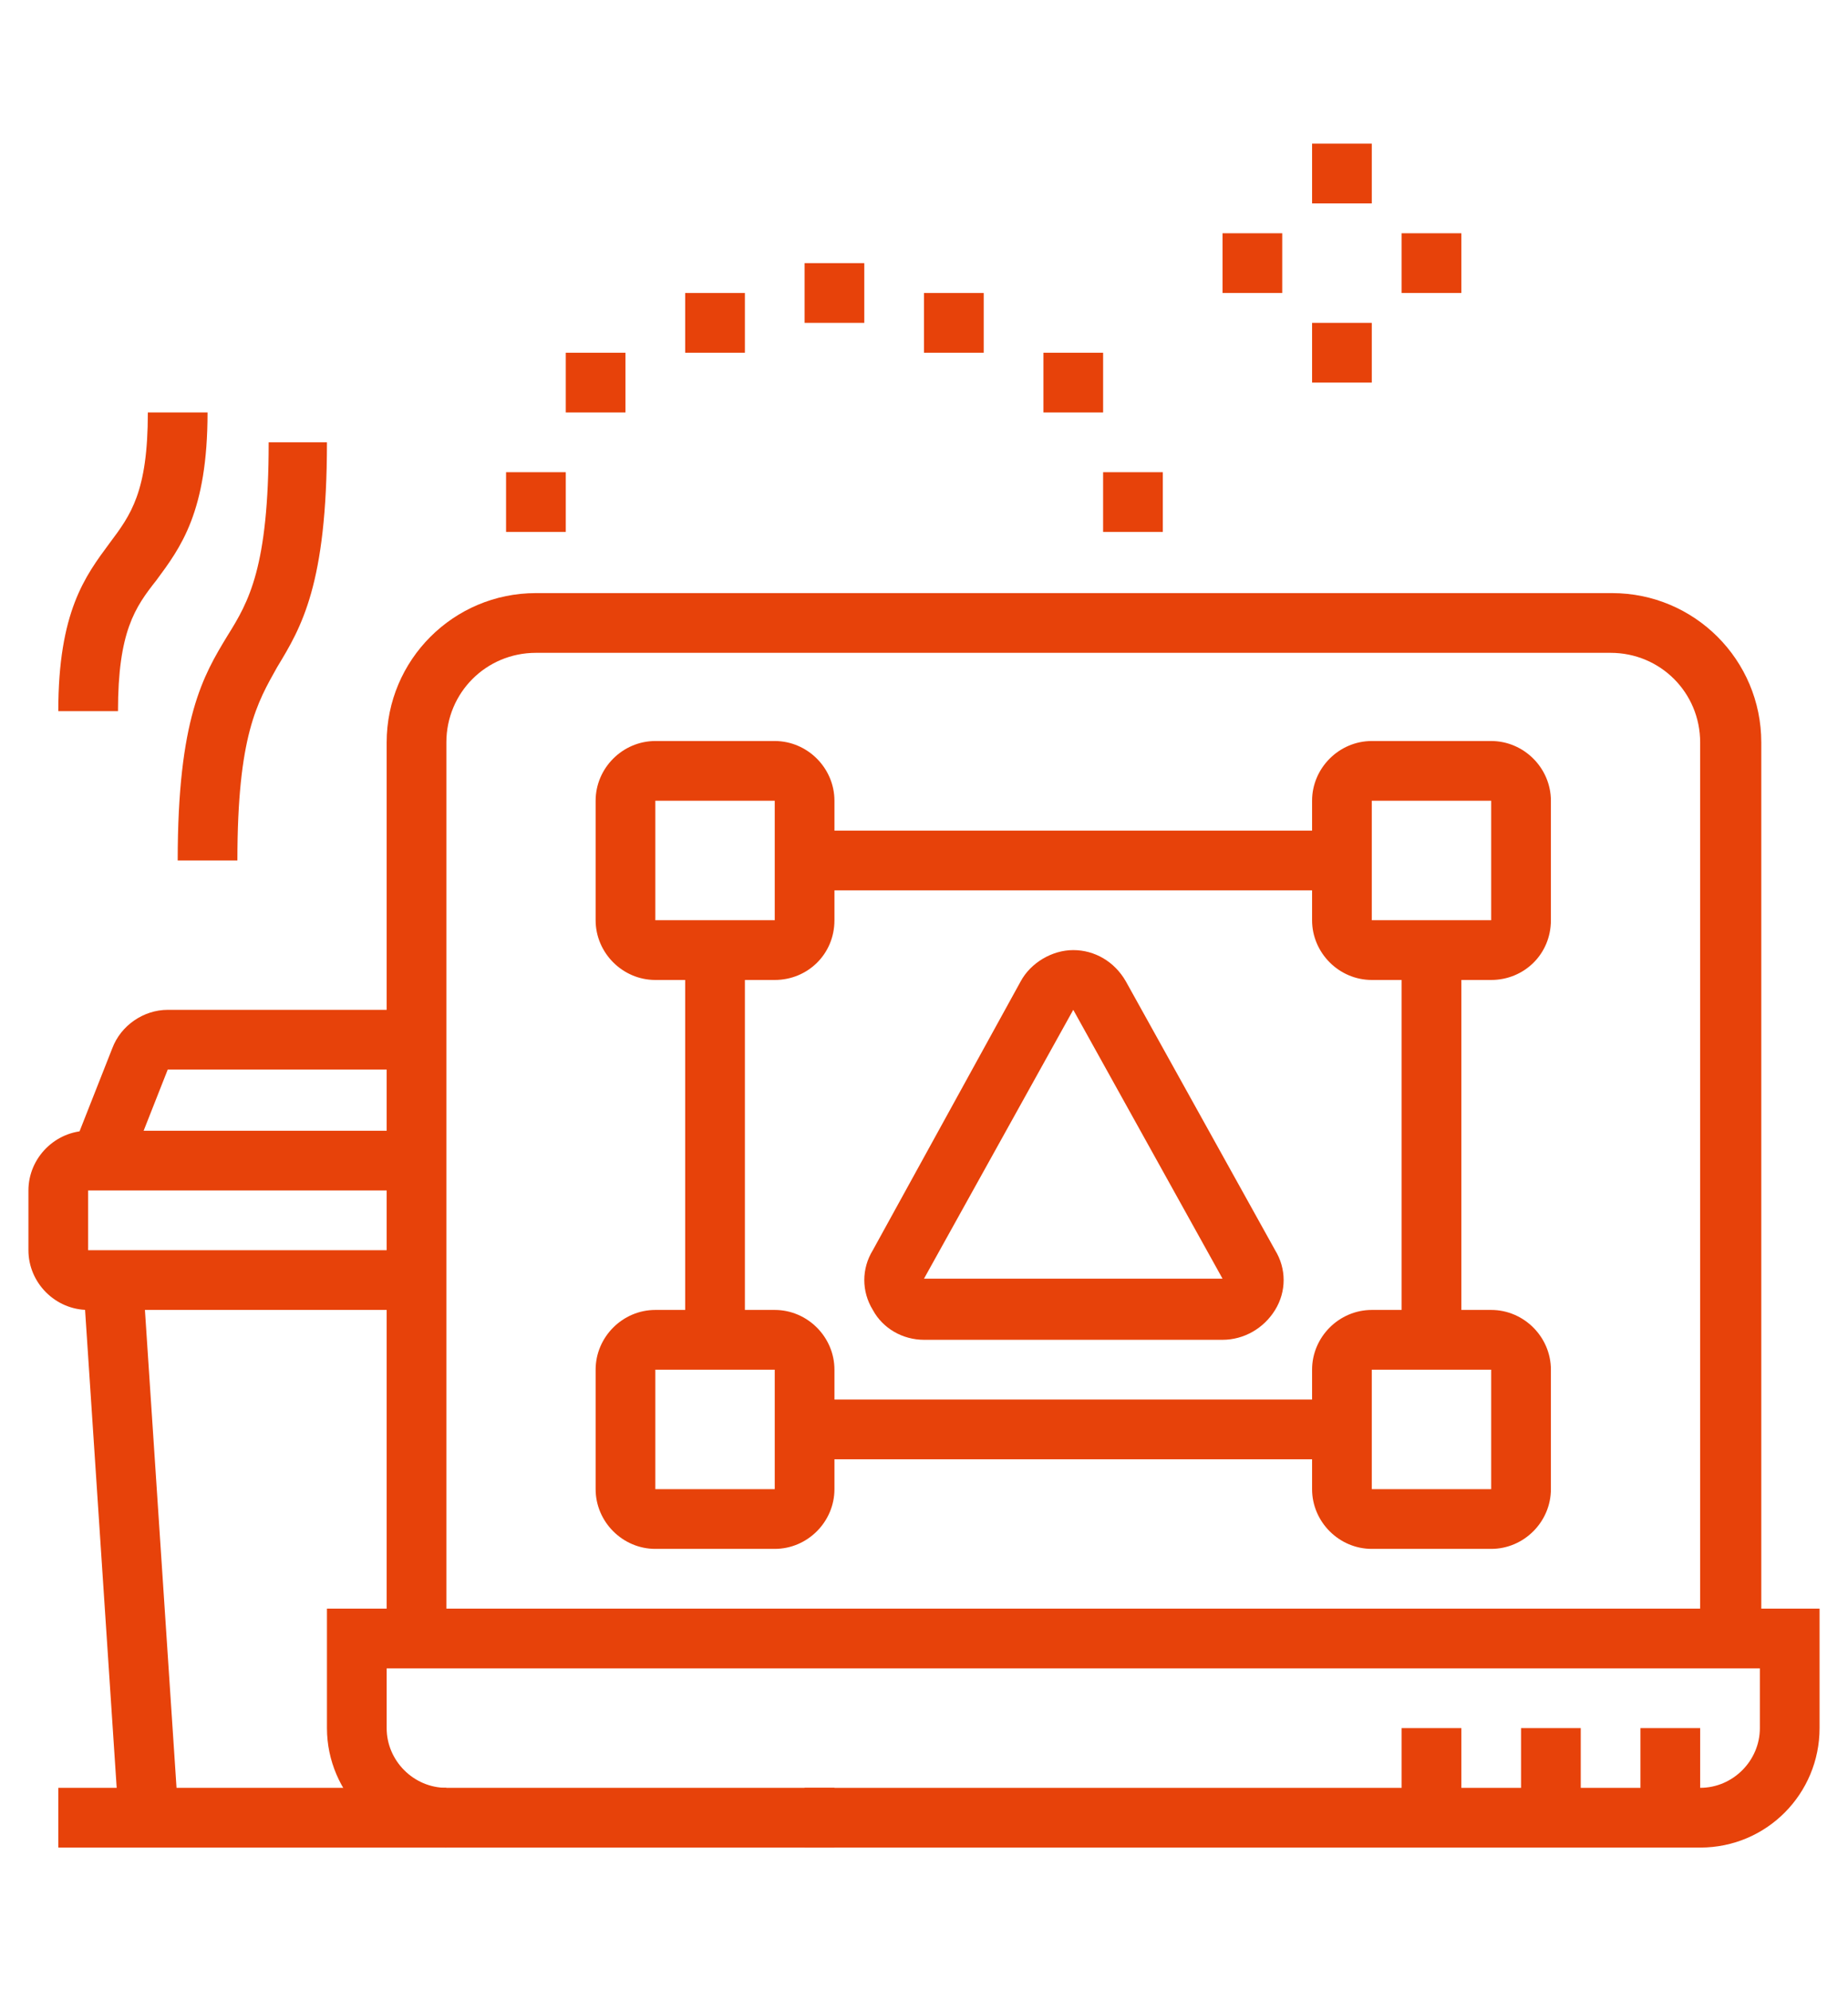 <?xml version="1.0" encoding="utf-8"?>
<!-- Generator: Adobe Illustrator 24.1.0, SVG Export Plug-In . SVG Version: 6.00 Build 0)  -->
<svg version="1.1" id="Layer_1" xmlns="http://www.w3.org/2000/svg" xmlns:xlink="http://www.w3.org/1999/xlink" x="0px" y="0px"
	 width="130px" height="140px" viewBox="0 0 130 140" style="enable-background:new 0 0 130 140;" xml:space="preserve">
<style type="text/css">
	.st0{display:none;}
	.st1{display:inline;fill:#E7420A;}
	.st2{display:inline;}
	.st3{fill:#E7420A;}
</style>
<g class="st0">
	<polygon class="st1" points="100.7,18.5 96.5,18.5 96.5,22.7 100.7,22.7 100.7,18.5 	"/>
	<polygon class="st1" points="109.1,18.5 104.9,18.5 104.9,22.7 109.1,22.7 109.1,18.5 	"/>
	<polygon class="st1" points="117.5,18.5 113.3,18.5 113.3,22.7 117.5,22.7 117.5,18.5 	"/>
	<rect x="23" y="26.9" class="st1" width="100.9" height="4.2"/>
	<path class="st1" d="M62.9,121.5H25.1c-7,0-12.6-5.7-12.6-12.6v-6.3h4.2v6.3c0,4.6,3.8,8.4,8.4,8.4h37.8c4.6,0,8.4-3.8,8.4-8.4
		v-6.3h4.2v6.3C75.5,115.8,69.9,121.5,62.9,121.5z"/>
	<path class="st1" d="M75.5,98.4h-4.2V85.8c0-4.6-3.8-8.4-8.4-8.4H25.1c-4.6,0-8.4,3.8-8.4,8.4V90h-4.2v-4.2c0-7,5.7-12.6,12.6-12.6
		h37.8c7,0,12.6,5.7,12.6,12.6V98.4z"/>
	<rect x="35.6" y="87.9" class="st1" width="4.2" height="10.5"/>
	<rect x="48.2" y="87.9" class="st1" width="4.2" height="10.5"/>
	<path class="st1" d="M44,111c-6.3,0-12.1-2.5-16.5-6.9c-0.4-0.5-0.9-0.9-1.3-1.4l3.2-2.7c0.3,0.4,0.7,0.8,1.1,1.2
		c3.6,3.7,8.4,5.7,13.5,5.7s9.9-2,13.5-5.7c0.4-0.4,0.7-0.8,1.1-1.2l3.2,2.7c-0.4,0.5-0.8,1-1.3,1.4C56.1,108.5,50.2,111,44,111z"/>
	<path class="st1" d="M14.8,113.1h-4.4c-3.5,0-6.3-2.8-6.3-6.3V87.9c0-3.5,2.8-6.3,6.3-6.3h4.4v4.2h-4.4c-1.2,0-2.1,0.9-2.1,2.1
		v18.9c0,1.2,0.9,2.1,2.1,2.1h4.4V113.1z"/>
	<path class="st1" d="M77.6,113.1h-4.4v-4.2h4.4c1.2,0,2.1-0.9,2.1-2.1V87.9c0-1.2-0.9-2.1-2.1-2.1h-4.4v-4.2h4.4
		c3.5,0,6.3,2.8,6.3,6.3v18.9C83.9,110.3,81.1,113.1,77.6,113.1z"/>
	<path class="st1" d="M44,66.8c-4.6,0-8.4-3.8-8.4-8.4S39.3,50,44,50s8.4,3.8,8.4,8.4S48.6,66.8,44,66.8z M44,54.2
		c-2.3,0-4.2,1.9-4.2,4.2s1.9,4.2,4.2,4.2s4.2-1.9,4.2-4.2S46.3,54.2,44,54.2z"/>
	<rect x="41.9" y="64.7" class="st1" width="4.2" height="10.5"/>
	<rect x="46.1" y="125.7" class="st1" width="4.2" height="4.2"/>
	<rect x="14.6" y="125.7" class="st1" width="27.3" height="4.2"/>
	
		<rect x="27.3" y="121.5" transform="matrix(0.589 -0.808 0.808 0.589 -86.5 77.043)" class="st1" width="10.4" height="4.2"/>
	<polygon class="st1" points="73.4,129.9 57.5,129.9 50.7,120.6 54.1,118.1 59.6,125.7 73.4,125.7 	"/>
	<path class="st1" d="M117.5,111H81.2v-4.2h36.3c2.3,0,4.2-1.9,4.2-4.2V18.5c0-2.3-1.9-4.2-4.2-4.2H29.3c-2.3,0-4.2,1.9-4.2,4.2v57
		h-4.2v-57c0-4.6,3.8-8.4,8.4-8.4h88.3c4.6,0,8.4,3.8,8.4,8.4v84.1C125.9,107.2,122.2,111,117.5,111z"/>
	<rect x="65" y="54.2" class="st1" width="27.3" height="4.2"/>
	<rect x="96.5" y="54.2" class="st1" width="4.2" height="4.2"/>
	<rect x="65" y="62.6" class="st1" width="42" height="4.2"/>
	<rect x="12.5" y="94.2" class="st1" width="4.2" height="4.2"/>
	<path class="st1" d="M92.9,102.6c-0.4,0-0.7-0.1-1.1-0.2c-1-0.4-1.7-1.4-1.7-2.5v-5.7h-8.4V90h12.6v6.4l6.7-6.4h10.1
		c1.2,0,2.1-0.9,2.1-2.1V52.1c0-1.2-0.9-2.1-2.1-2.1H62.9c-1.2,0-2.1,0.9-2.1,2.1v23.1h-4.2V52.1c0-3.5,2.8-6.3,6.3-6.3h48.3
		c3.5,0,6.3,2.8,6.3,6.3v35.7c0,3.5-2.8,6.3-6.3,6.3h-8.4l-8,7.7C94.3,102.3,93.6,102.6,92.9,102.6z"/>
</g>
<g class="st0">
	<g class="st2">
		<g>
			<rect x="18.8" y="13.6" class="st3" width="4.2" height="8.4"/>
			<rect x="18.8" y="30.4" class="st3" width="4.2" height="8.4"/>
			<rect x="25.1" y="24.1" class="st3" width="6.3" height="4.2"/>
			<rect x="10.4" y="24.1" class="st3" width="6.3" height="4.2"/>
		</g>
		<path class="st3" d="M117.5,129.2H67.1c-2.3,0-4.2-1.9-4.2-4.2v-16.8c0-2.3,1.9-4.2,4.2-4.2h50.4c2.3,0,4.2,1.9,4.2,4.2V125
			C121.7,127.3,119.9,129.2,117.5,129.2z M67.1,108.2V125h50.4l0-16.8H67.1z"/>
		<path class="st3" d="M92.3,49.3c-4.6,0-8.4-3.8-8.4-8.4s3.8-8.4,8.4-8.4s8.4,3.8,8.4,8.4S97,49.3,92.3,49.3z M92.3,36.7
			c-2.3,0-4.2,1.9-4.2,4.2c0,2.3,1.9,4.2,4.2,4.2s4.2-1.9,4.2-4.2C96.5,38.6,94.6,36.7,92.3,36.7z"/>
		<path class="st3" d="M46.1,76.6c-7,0-12.6-5.7-12.6-12.6c0-7,5.7-12.6,12.6-12.6S58.7,57.1,58.7,64C58.7,71,53,76.6,46.1,76.6z
			 M46.1,55.6c-4.6,0-8.4,3.8-8.4,8.4c0,4.6,3.8,8.4,8.4,8.4s8.4-3.8,8.4-8.4C54.5,59.4,50.7,55.6,46.1,55.6z"/>
		<path class="st3" d="M92.3,64c-12.7,0-23.1-10.4-23.1-23.1s10.4-23.1,23.1-23.1s23.1,10.4,23.1,23.1S105.1,64,92.3,64z M92.3,22
			c-10.4,0-18.9,8.5-18.9,18.9s8.5,18.9,18.9,18.9s18.9-8.5,18.9-18.9S102.7,22,92.3,22z"/>
		<path class="st3" d="M122.7,49.5l-4-1.1c0.7-2.4,1-4.9,1-7.4c0-9.1-4.2-17.2-11.5-22.3l2.4-3.4c8.4,5.9,13.3,15.2,13.3,25.7
			C123.8,43.8,123.4,46.7,122.7,49.5z"/>
		<path class="st3" d="M103.6,16c-1-0.5-2.1-0.9-3.1-1.2l1.3-4c1.2,0.4,2.4,0.8,3.6,1.4L103.6,16z"/>
		<rect x="81.8" y="60.2" class="st3" width="4.2" height="45.9"/>
		<rect x="98.6" y="60.2" class="st3" width="4.2" height="16.5"/>
		<rect x="98.6" y="80.8" class="st3" width="4.2" height="4.2"/>
		<rect x="98.6" y="89.2" class="st3" width="4.2" height="16.8"/>
		<rect x="109.1" y="91.3" class="st3" width="4.2" height="4.2"/>
		<rect x="109.1" y="61.9" class="st3" width="4.2" height="25.2"/>
		
			<rect x="49.6" y="47.3" transform="matrix(0.894 -0.447 0.447 0.894 -15.648 32.575)" class="st3" width="23.2" height="4.2"/>
		
			<rect x="55.2" y="58.6" transform="matrix(0.894 -0.447 0.447 0.894 -20.097 36.291)" class="st3" width="23.2" height="4.2"/>
		<path class="st3" d="M16.7,87.1h-4.2c-3.5,0-6.3-2.8-6.3-6.3V68.2c0-8.1,6.6-14.7,14.7-14.7h18.9v4.2H20.9
			c-5.8,0-10.5,4.7-10.5,10.5v12.6c0,1.2,0.9,2.1,2.1,2.1h4.2c1.2,0,2.1-0.9,2.1-2.1V70.3c0-2.3,1.9-4.2,4.2-4.2h13.5v4.2H23v10.5
			C23,84.3,20.1,87.1,16.7,87.1z"/>
		<path class="st3" d="M41.9,104H29.3c-3.5,0-6.3-2.8-6.3-6.3v-4.2c0-3.5,2.8-6.3,6.3-6.3h10.5V73.7H44v13.5c0,2.3-1.9,4.2-4.2,4.2
			H29.3c-1.2,0-2.1,0.9-2.1,2.1v4.2c0,1.2,0.9,2.1,2.1,2.1h12.6c5.8,0,10.5-4.7,10.5-10.5V70.3h4.2v18.9C56.6,97.4,50,104,41.9,104z
			"/>
	</g>
	<path class="st1" d="M33.2,49.3h-3.9v-4.2h3.9c11.5,0,19-3.3,26.3-6.9l1.9,3.8C53.9,45.7,45.5,49.3,33.2,49.3z"/>
	<rect x="20.9" y="45.1" class="st1" width="4.2" height="4.2"/>
</g>
<g class="st0">
	<path class="st1" d="M65,56.3c-7,0-12.6-5.7-12.6-12.6S58,31.1,65,31.1s12.6,5.7,12.6,12.6S72,56.3,65,56.3z M65,35.3
		c-4.6,0-8.4,3.8-8.4,8.4s3.8,8.4,8.4,8.4s8.4-3.8,8.4-8.4S69.6,35.3,65,35.3z"/>
	<path class="st1" d="M73.4,77.4H56.6v-5.5c-1.9-0.6-3.8-1.3-5.6-2.3l-3.9,3.9L35.3,61.6l3.9-3.9c-1-1.8-1.7-3.6-2.3-5.6h-5.5V35.3
		h5.5c0.6-1.9,1.3-3.8,2.3-5.6l-3.9-3.9L47.2,14l3.9,3.9c1.8-1,3.6-1.7,5.6-2.3v-5.5h16.8v5.5c1.9,0.6,3.8,1.3,5.6,2.3l3.9-3.9
		l11.9,11.9l-3.9,3.9c1,1.8,1.7,3.6,2.3,5.6h5.5v16.8h-5.5c-0.6,1.9-1.3,3.8-2.3,5.6l3.9,3.9L82.8,73.4L79,69.6
		c-1.8,1-3.6,1.7-5.6,2.3V77.4z M60.8,73.2h8.4v-4.5l1.6-0.4c2.6-0.6,5.1-1.6,7.4-3.1l1.4-0.9l3.2,3.2l5.9-5.9l-3.2-3.2l0.9-1.4
		c1.4-2.3,2.4-4.8,3.1-7.4l0.4-1.6h4.5v-8.4h-4.5l-0.4-1.6c-0.6-2.6-1.6-5.1-3.1-7.4l-0.9-1.4l3.2-3.2L82.8,20l-3.2,3.2l-1.4-0.9
		c-2.3-1.4-4.8-2.5-7.4-3.1l-1.6-0.4v-4.5h-8.4v4.5l-1.6,0.4c-2.6,0.6-5.1,1.6-7.4,3.1l-1.4,0.9L47.2,20l-5.9,5.9l3.2,3.2l-0.9,1.4
		c-1.4,2.3-2.5,4.8-3.1,7.4l-0.4,1.6h-4.5v8.4h4.5l0.4,1.6c0.6,2.6,1.7,5.1,3.1,7.4l0.9,1.4l-3.2,3.2l5.9,5.9l3.2-3.2l1.4,0.9
		c2.3,1.4,4.8,2.5,7.4,3.1l1.6,0.4V73.2z"/>
	<rect x="6.2" y="41.6" class="st1" width="8.4" height="4.2"/>
	<rect x="14.5" y="16" transform="matrix(0.707 -0.707 0.707 0.707 -9.665 17.75)" class="st1" width="4.2" height="9.2"/>
	
		<rect x="12.1" y="64.7" transform="matrix(0.707 -0.707 0.707 0.707 -42.338 31.385)" class="st1" width="9.3" height="4.2"/>
	<rect x="115.4" y="41.6" class="st1" width="8.4" height="4.2"/>
	
		<rect x="108.8" y="18.5" transform="matrix(0.707 -0.707 0.707 0.707 18.654 86.192)" class="st1" width="9.1" height="4.2"/>
	
		<rect x="111.2" y="62.2" transform="matrix(0.707 -0.707 0.707 0.707 -14.054 99.669)" class="st1" width="4.2" height="9.3"/>
	<path class="st1" d="M121.7,129.9h-10.5c-3.5,0-6.3-2.8-6.3-6.3v-23.1c0-3.5,2.8-6.3,6.3-6.3h10.5v4.2h-10.5
		c-1.2,0-2.1,0.9-2.1,2.1v23.1c0,1.2,0.9,2.1,2.1,2.1h10.5V129.9z"/>
	<polygon class="st1" points="117.5,102.6 113.3,102.6 113.3,106.8 117.5,106.8 117.5,102.6 	"/>
	<path class="st1" d="M107,104.7h-4.2c-2,0-3.8-0.9-5-2.5c-3.3-4.3-12.3-14.4-24.5-14.4H48.2c-2.3,0-4.2,1.9-4.2,4.2
		s1.9,4.2,4.2,4.2h25.2v4.2H48.2c-4.6,0-8.4-3.8-8.4-8.4s3.8-8.4,8.4-8.4h25.2c14,0,24.1,11.2,27.8,16c0.4,0.5,1,0.8,1.7,0.8h4.2
		V104.7z"/>
	<path class="st1" d="M107,123.6H70.4c-2.4,0-4.7-0.3-7.1-0.8l-21.2-4.7c-2.3-0.7-4.3-1.8-6-3.2L8.8,92.4C7.1,91,6.2,89,6.2,86.8
		c0-4,3.3-7.3,7.3-7.3c1.3,0,2.5,0.3,3.6,0.9l29,15.3l-2,3.7l-29-15.3c-0.5-0.3-1.1-0.4-1.6-0.4c-1.7,0-3.1,1.4-3.1,3.1
		c0,0.9,0.4,1.8,1.1,2.4l27.4,22.5c1.3,1.1,2.8,1.9,4.4,2.4l21.1,4.7c2,0.4,4.1,0.7,6.1,0.7H107V123.6z"/>
</g>
<g>
	<path class="st3" d="M123.8,115.2h-4.2v-63c0-3.5-2.8-6.3-6.3-6.3H37.7c-3.5,0-6.3,2.8-6.3,6.3v63h-4.2v-63
		c0-5.8,4.7-10.5,10.5-10.5h75.7c5.8,0,10.5,4.7,10.5,10.5V115.2z"/>
	<rect x="115.4" y="121.5" class="st3" width="4.2" height="6.3"/>
	<rect x="107" y="121.5" class="st3" width="4.2" height="6.3"/>
	<rect x="98.6" y="121.5" class="st3" width="4.2" height="6.3"/>
	<path class="st3" d="M54.5,68.9h-8.4c-2.3,0-4.2-1.9-4.2-4.2v-8.4c0-2.3,1.9-4.2,4.2-4.2h8.4c2.3,0,4.2,1.9,4.2,4.2v8.4
		C58.7,67.1,56.8,68.9,54.5,68.9z M46.1,56.3v8.4h8.4l0-8.4H46.1z"/>
	<path class="st3" d="M104.9,68.9h-8.4c-2.3,0-4.2-1.9-4.2-4.2v-8.4c0-2.3,1.9-4.2,4.2-4.2h8.4c2.3,0,4.2,1.9,4.2,4.2v8.4
		C109.1,67.1,107.2,68.9,104.9,68.9z M96.5,56.3v8.4h8.4l0-8.4H96.5z"/>
	<path class="st3" d="M54.5,108.9h-8.4c-2.3,0-4.2-1.9-4.2-4.2v-8.4c0-2.3,1.9-4.2,4.2-4.2h8.4c2.3,0,4.2,1.9,4.2,4.2v8.4
		C58.7,107,56.8,108.9,54.5,108.9z M46.1,96.3v8.4h8.4l0-8.4H46.1z"/>
	<path class="st3" d="M104.9,108.9h-8.4c-2.3,0-4.2-1.9-4.2-4.2v-8.4c0-2.3,1.9-4.2,4.2-4.2h8.4c2.3,0,4.2,1.9,4.2,4.2v8.4
		C109.1,107,107.2,108.9,104.9,108.9z M96.5,96.3v8.4h8.4l0-8.4H96.5z"/>
	<rect x="56.6" y="58.4" class="st3" width="37.8" height="4.2"/>
	<rect x="56.6" y="98.4" class="st3" width="37.8" height="4.2"/>
	<rect x="48.2" y="66.8" class="st3" width="4.2" height="27.3"/>
	<rect x="98.6" y="66.8" class="st3" width="4.2" height="27.3"/>
	<path class="st3" d="M86,94.2H65c-1.5,0-2.9-0.8-3.6-2.1c-0.8-1.3-0.8-2.9,0-4.2L71.8,69c0.7-1.3,2.2-2.2,3.7-2.2s2.9,0.8,3.7,2.2
		l10.5,18.9c0.8,1.3,0.8,2.9,0,4.2C88.9,93.4,87.5,94.2,86,94.2z M75.5,71L65,89.9l21,0L75.5,71z"/>
	<path class="st3" d="M9,82.3l-3.9-1.5l2.8-7.1c0.6-1.6,2.2-2.7,3.9-2.7h17.5v4.2H11.8L9,82.3z"/>
	<path class="st3" d="M29.3,92.1H6.2c-2.3,0-4.2-1.9-4.2-4.2v-4.2c0-2.3,1.9-4.2,4.2-4.2h23.1v4.2H6.2v4.2h23.1V92.1z"/>
	<rect x="4.1" y="125.7" class="st3" width="54.6" height="4.2"/>
	<path class="st3" d="M119.6,129.9h-63v-4.2h63c2.3,0,4.2-1.9,4.2-4.2v-4.2H27.2v4.2c0,2.3,1.9,4.2,4.2,4.2v4.2
		c-4.6,0-8.4-3.8-8.4-8.4v-8.4H128v8.4C128,126.1,124.3,129.9,119.6,129.9z"/>
	
		<rect x="7.1" y="89.9" transform="matrix(0.998 -6.604575e-02 6.604575e-02 0.998 -7.171 0.849)" class="st3" width="4.2" height="37.9"/>
	<path class="st3" d="M8.3,50H4.1c0-7,1.9-9.5,3.6-11.8c1.5-2,2.7-3.6,2.7-9.2h4.2c0,7-1.9,9.5-3.6,11.8C9.5,42.7,8.3,44.4,8.3,50z"
		/>
	<path class="st3" d="M16.7,60.5h-4.2c0-10,1.8-13,3.5-15.8c1.5-2.4,2.9-4.8,2.9-13.6H23c0,10-1.8,13-3.5,15.8
		C18.1,49.4,16.7,51.7,16.7,60.5z"/>
	<polygon class="st3" points="77.6,24.8 73.4,24.8 73.4,29 77.6,29 77.6,24.8 	"/>
	<polygon class="st3" points="69.2,20.6 65,20.6 65,24.8 69.2,24.8 69.2,20.6 	"/>
	<polygon class="st3" points="81.8,33.2 77.6,33.2 77.6,37.4 81.8,37.4 81.8,33.2 	"/>
	<polygon class="st3" points="44,24.8 39.8,24.8 39.8,29 44,29 44,24.8 	"/>
	<polygon class="st3" points="52.4,20.6 48.2,20.6 48.2,24.8 52.4,24.8 52.4,20.6 	"/>
	<polygon class="st3" points="39.8,33.2 35.6,33.2 35.6,37.4 39.8,37.4 39.8,33.2 	"/>
	<polygon class="st3" points="60.8,18.5 56.6,18.5 56.6,22.7 60.8,22.7 60.8,18.5 	"/>
	<polygon class="st3" points="96.5,22.7 92.3,22.7 92.3,26.9 96.5,26.9 96.5,22.7 	"/>
	<polygon class="st3" points="90.2,16.4 86,16.4 86,20.6 90.2,20.6 90.2,16.4 	"/>
	<polygon class="st3" points="102.8,16.4 98.6,16.4 98.6,20.6 102.8,20.6 102.8,16.4 	"/>
	<polygon class="st3" points="96.5,10.1 92.3,10.1 92.3,14.3 96.5,14.3 96.5,10.1 	"/>
</g>
<g class="st0">
	<path class="st1" d="M81.4,43c-4.7-3.5-10.3-5.3-16.4-5.3S53.2,39.6,48.6,43l-2.7-3.7c5.5-4,12.1-6.2,19.2-6.2s13.7,2.1,19.2,6.2
		L81.4,43z"/>
	<path class="st1" d="M88.3,33.8c-6.6-4.9-14.7-7.6-23.3-7.6s-16.7,2.6-23.3,7.6l-2.8-3.7c7.4-5.5,16.4-8.5,26.1-8.5
		s18.7,2.9,26.1,8.5L88.3,33.8z"/>
	<path class="st1" d="M95.2,24.6c-8.6-6.5-19.1-9.9-30.2-9.9s-21.6,3.4-30.2,9.9L32,21c9.4-7.1,20.8-10.8,33-10.8S88.6,13.9,98,21
		L95.2,24.6z"/>
	<path class="st1" d="M19.7,78.8L10.3,75c-1.8-0.7-2.9-2.4-2.9-4.3v-3c0-2.5,2.1-4.6,4.6-4.6h18.2v4.6H12v3l9.4,3.8L19.7,78.8z"/>
	<path class="st1" d="M115.7,129.9h-9.2c-3.8,0-6.9-3.1-6.9-6.9v-4.6H30.4v4.6c0,3.8-3.1,6.9-6.9,6.9h-9.2c-3.8,0-6.9-3.1-6.9-6.9
		V91.4c0-4,1.7-7.8,4.7-10.4l14.1-12.3L31,57.9c3-6.6,9.6-10.9,16.8-10.9h34.3c7.3,0,13.9,4.3,16.8,10.9l4.8,10.7L117.9,81
		c3,2.6,4.7,6.4,4.7,10.4V123C122.6,126.8,119.5,129.9,115.7,129.9z M25.8,113.8h78.3v9.2c0,1.3,1,2.3,2.3,2.3h9.2
		c1.3,0,2.3-1,2.3-2.3V91.4c0-2.7-1.1-5.2-3.1-6.9l-14.9-13l-5.2-11.6c-2.2-5-7.2-8.2-12.6-8.2H47.8c-5.5,0-10.4,3.2-12.6,8.2
		L30,71.4l-14.9,13c-2,1.8-3.1,4.3-3.1,6.9V123c0,1.3,1,2.3,2.3,2.3h9.2c1.3,0,2.3-1,2.3-2.3V113.8z"/>
	<path class="st1" d="M110.3,78.8l-1.7-4.3l9.4-3.8v-3H99.8v-4.6H118c2.5,0,4.6,2.1,4.6,4.6v3c0,1.9-1.1,3.6-2.9,4.3L110.3,78.8z"/>
	<rect x="62.7" y="106.9" class="st1" width="4.6" height="9.2"/>
	<path class="st1" d="M67.3,109.2h-4.6c-8.9,0-16.1-7.2-16.1-16.1v-2.3h-2.3c-2.5,0-4.6-2.1-4.6-4.6v-4.6c0-2.5,2.1-4.6,4.6-4.6
		h41.5c2.5,0,4.6,2.1,4.6,4.6v4.6c0,2.5-2.1,4.6-4.6,4.6h-2.3V93C83.4,101.9,76.2,109.2,67.3,109.2z M44.3,81.5v4.6h6.9V93
		c0,6.4,5.2,11.5,11.5,11.5h4.6c6.4,0,11.5-5.2,11.5-11.5v-6.9h6.9v-4.6H44.3z"/>
	<rect x="51.2" y="63.1" class="st1" width="4.6" height="16.1"/>
	<rect x="74.2" y="63.1" class="st1" width="4.6" height="16.1"/>
	<rect x="48.9" y="86.1" class="st1" width="11.5" height="4.6"/>
	<rect x="65" y="86.1" class="st1" width="4.6" height="4.6"/>
</g>
<g class="st0">
	<path class="st1" d="M65,129.9c-31.8,0-57.7-25.9-57.7-57.7c0-31.8,25.9-57.7,57.7-57.7c5.4,0,10.7,0.7,15.8,2.2L79.6,21
		c-4.7-1.3-9.6-2-14.6-2c-29.4,0-53.2,23.9-53.2,53.2s23.9,53.2,53.2,53.2s53.2-23.9,53.2-53.2c0-11.5-3.6-22.5-10.4-31.7l3.6-2.6
		c7.4,10,11.3,21.9,11.3,34.3C122.7,104,96.8,129.9,65,129.9z"/>
	<path class="st1" d="M42.4,56.6l-4.3-1c6.2-25.8,24.8-40,25.5-40.6l2.7,3.5C66.2,18.7,48.3,32.4,42.4,56.6z"/>
	<path class="st1" d="M63.7,129.5c-0.7-0.5-16.2-12-23.6-34l4.2-1.4c7,20.6,21.9,31.7,22,31.8L63.7,129.5z"/>
	<path class="st1" d="M66.3,129.4l-2.7-3.5c0.3-0.2,25.7-19.8,25.7-53.7c0-4.3-0.4-8.7-1.2-12.9l4.4-0.9c0.9,4.5,1.3,9.1,1.3,13.7
		C93.8,108.4,67.5,128.6,66.3,129.4z"/>
	<rect x="19.1" y="101.1" class="st1" width="91.9" height="4.4"/>
	<rect x="19.1" y="38.9" class="st1" width="57" height="4.4"/>
	<rect x="62.8" y="16.8" class="st1" width="4.4" height="110.9"/>
	<path class="st1" d="M91.6,30.1c-2.4,0-4.4-2-4.4-4.4s2-4.4,4.4-4.4s4.4,2,4.4,4.4S94.1,30.1,91.6,30.1z M91.6,25.6L91.6,25.6
		L91.6,25.6z"/>
	<path class="st1" d="M91.6,53.2l-1.6-1.6c-0.6-0.6-14-14.1-14-26c0-8.6,7-15.5,15.5-15.5s15.5,7,15.5,15.5c0,11.9-13.4,25.4-14,26
		L91.6,53.2z M91.6,14.5c-6.1,0-11.1,5-11.1,11.1c0,7.9,7.7,17.4,11.1,21.1c3.4-3.8,11.1-13.3,11.1-21.1
		C102.7,19.5,97.7,14.5,91.6,14.5z"/>
	<path class="st1" d="M33.9,72.2c-2.4,0-4.4-2-4.4-4.4c0-2.4,2-4.4,4.4-4.4s4.4,2,4.4,4.4C38.4,70.2,36.4,72.2,33.9,72.2z
		 M33.9,67.8L33.9,67.8L33.9,67.8z"/>
	<path class="st1" d="M33.9,95.3l-1.6-1.6c-0.6-0.6-14-14.1-14-26c0-8.6,7-15.5,15.5-15.5s15.5,7,15.5,15.5c0,11.9-13.4,25.4-14,26
		L33.9,95.3z M33.9,56.7c-6.1,0-11.1,5-11.1,11.1c0,7.9,7.7,17.4,11.1,21.1C37.3,85.1,45,75.6,45,67.8C45,61.7,40.1,56.7,33.9,56.7z
		"/>
</g>
</svg>
